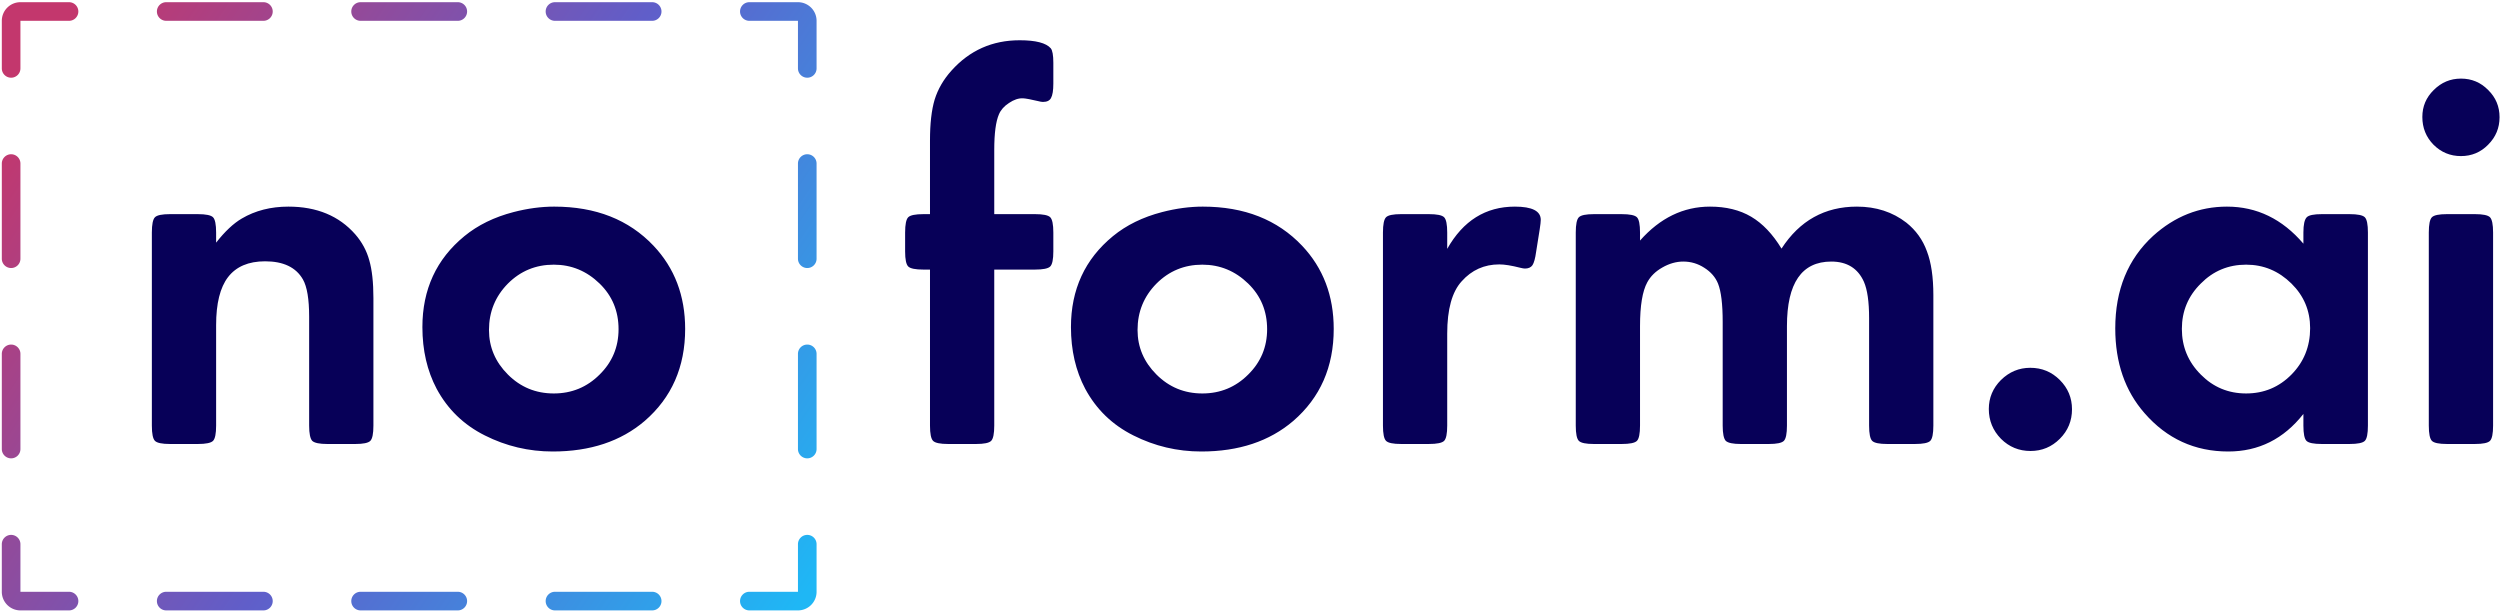 <svg xmlns="http://www.w3.org/2000/svg" width="1292" height="317" fill="none"><path fill="#070058" d="M513.83 139.324v80.621c0 4.196-.536 6.83-1.607 7.901-1.071 1.071-3.661 1.607-7.768 1.607h-14.463c-4.107 0-6.696-.536-7.767-1.607-1.072-1.071-1.607-3.705-1.607-7.901v-80.621h-3.348c-4.197 0-6.83-.535-7.902-1.607-1.071-1.071-1.607-3.66-1.607-7.767v-9.776c0-4.196.536-6.83 1.607-7.902 1.072-1.071 3.705-1.607 7.902-1.607h3.348V72.632c0-8.75.803-15.803 2.41-21.16 1.697-5.446 4.598-10.445 8.705-14.999 9.374-10.445 21.115-15.668 35.221-15.668 8.303 0 13.66 1.384 16.071 4.151.892 1.072 1.339 3.571 1.339 7.5v10.713c0 3.572-.402 6.072-1.205 7.5-.715 1.34-2.099 2.009-4.152 2.009-.625 0-1.428-.134-2.411-.402-3.749-.893-6.383-1.384-7.901-1.473-2.321-.09-4.732.714-7.232 2.41-2.499 1.608-4.24 3.572-5.222 5.893-1.608 3.75-2.411 9.866-2.411 18.347v33.212h21.025c4.197 0 6.83.536 7.902 1.607 1.071 1.072 1.607 3.706 1.607 7.902v9.776c0 4.107-.536 6.696-1.607 7.767-1.072 1.072-3.705 1.607-7.902 1.607H513.83zm107.806-32.542c21.427 0 38.524 6.74 51.292 20.222 10.892 11.517 16.338 25.846 16.338 42.988 0 19.642-6.964 35.489-20.892 47.542-12.32 10.535-28.168 15.803-47.542 15.803-12.41 0-24.105-2.768-35.087-8.303-10.892-5.446-19.195-13.482-24.909-24.106-4.91-9.285-7.366-19.91-7.366-31.873 0-19.463 7.232-35.132 21.696-47.006 6.963-5.714 15.445-9.866 25.444-12.455 7.232-1.875 14.241-2.812 21.026-2.812zm-.268 29.998c-9.285 0-17.186 3.259-23.704 9.776-6.517 6.607-9.776 14.597-9.776 23.972 0 8.839 3.259 16.517 9.776 23.034 6.518 6.518 14.419 9.776 23.704 9.776s17.187-3.258 23.704-9.776c6.518-6.428 9.776-14.24 9.776-23.436 0-9.374-3.258-17.231-9.776-23.57-6.696-6.517-14.597-9.776-23.704-9.776zm126.555-8.169c8.214-14.553 19.865-21.829 34.953-21.829 8.928 0 13.392 2.276 13.392 6.83 0 .892-.178 2.5-.535 4.821l-1.875 11.785c-.447 3.303-1.071 5.58-1.875 6.83-.804 1.16-2.098 1.741-3.884 1.741-.535 0-1.339-.134-2.41-.402-4.554-1.161-8.169-1.741-10.848-1.741-7.767 0-14.24 2.902-19.418 8.705-5 5.446-7.5 14.463-7.5 27.052v47.542c0 4.196-.536 6.83-1.607 7.901-1.071 1.071-3.705 1.607-7.901 1.607h-14.33c-4.107 0-6.696-.536-7.767-1.607-1.071-1.071-1.607-3.705-1.607-7.901v-99.771c0-4.196.536-6.83 1.607-7.902 1.071-1.071 3.66-1.607 7.767-1.607h14.33c4.196 0 6.83.536 7.901 1.607 1.071 1.072 1.607 3.706 1.607 7.902v8.437zm99.637-4.286c10.357-11.695 22.409-17.543 36.159-17.543 8.303 0 15.401 1.741 21.293 5.223 5.893 3.482 11.115 8.972 15.669 16.472 9.374-14.464 22.365-21.695 38.971-21.695 9.91 0 18.436 2.767 25.578 8.303 4.911 3.928 8.437 8.839 10.58 14.731 2.232 5.803 3.348 13.392 3.348 22.767v67.362c0 4.196-.535 6.83-1.607 7.901-1.071 1.071-3.705 1.607-7.901 1.607h-14.33c-4.107 0-6.696-.536-7.767-1.607-1.071-1.071-1.607-3.705-1.607-7.901v-55.577c0-8.393-.893-14.642-2.678-18.749-3.125-6.964-8.75-10.446-16.875-10.446-15.266 0-22.9 11.115-22.9 33.346v51.426c0 4.196-.536 6.83-1.607 7.901-1.071 1.071-3.66 1.607-7.767 1.607h-14.464c-4.017 0-6.607-.536-7.767-1.607-1.072-1.161-1.607-3.794-1.607-7.901v-53.569c0-9.195-.804-15.802-2.411-19.82-1.339-3.303-3.705-6.026-7.098-8.169-3.303-2.143-6.919-3.214-10.847-3.214-3.661 0-7.277 1.027-10.848 3.08-3.482 1.964-6.071 4.509-7.767 7.634-2.5 4.553-3.75 12.097-3.75 22.632v51.426c0 4.196-.536 6.83-1.607 7.901-1.071 1.071-3.705 1.607-7.901 1.607h-14.33c-4.107 0-6.696-.536-7.767-1.607-1.072-1.071-1.607-3.705-1.607-7.901v-99.771c0-4.196.535-6.83 1.607-7.902 1.071-1.071 3.66-1.607 7.767-1.607h14.33c4.196 0 6.83.536 7.901 1.607 1.071 1.072 1.607 3.706 1.607 7.902v4.151zm201.68 65.755c5.99 0 11.08 2.098 15.27 6.295 4.2 4.196 6.3 9.24 6.3 15.133 0 5.981-2.1 11.07-6.3 15.267-4.19 4.196-9.24 6.294-15.13 6.294-5.98 0-11.07-2.098-15.27-6.294-4.19-4.286-6.29-9.419-6.29-15.401 0-5.803 2.1-10.803 6.29-14.999 4.29-4.197 9.33-6.295 15.13-6.295zm141.16 23.838c-10.18 12.946-23.13 19.419-38.84 19.419-17.32 0-31.74-6.607-43.26-19.821-10.09-11.517-15.13-26.114-15.13-43.792 0-19.909 6.52-35.846 19.55-47.809 11.16-10.089 23.89-15.133 38.17-15.133 15.45 0 28.61 6.383 39.51 19.15v-5.758c0-4.107.58-6.741 1.74-7.902 1.07-1.071 3.66-1.607 7.77-1.607h14.32c4.2 0 6.83.536 7.91 1.607 1.07 1.072 1.6 3.706 1.6 7.902v99.771c0 4.196-.53 6.83-1.6 7.901-1.08 1.071-3.71 1.607-7.91 1.607h-14.32c-4.2 0-6.83-.536-7.91-1.607-1.07-1.071-1.6-3.705-1.6-7.901v-6.027zm-29.6-77.138c-9.2 0-17.01 3.259-23.44 9.776-6.51 6.428-9.77 14.24-9.77 23.436s3.26 17.053 9.77 23.57c6.43 6.518 14.24 9.776 23.44 9.776 9.2 0 17.01-3.258 23.44-9.776 6.42-6.517 9.64-14.508 9.64-23.972 0-9.017-3.22-16.695-9.64-23.034-6.61-6.517-14.42-9.776-23.44-9.776zm127.63-16.606v99.771c0 4.196-.54 6.83-1.61 7.901-1.07 1.071-3.66 1.607-7.77 1.607h-14.46c-4.11 0-6.7-.536-7.77-1.607-1.07-1.071-1.61-3.705-1.61-7.901v-99.771c0-4.196.54-6.83 1.61-7.902 1.07-1.071 3.66-1.607 7.77-1.607h14.46c4.11 0 6.7.536 7.77 1.607 1.07 1.072 1.61 3.706 1.61 7.902zm-16.61-79.55c5.54 0 10.22 1.965 14.06 5.893 3.93 3.84 5.89 8.527 5.89 14.062 0 5.536-1.96 10.267-5.89 14.196-3.84 3.928-8.52 5.892-14.06 5.892-5.53 0-10.27-1.964-14.19-5.892-3.84-3.929-5.76-8.705-5.76-14.33 0-5.446 1.96-10.089 5.89-13.928 3.93-3.928 8.61-5.892 14.06-5.892zM111.691 125.397c4.553-5.804 8.973-9.955 13.258-12.455 6.964-4.107 14.999-6.16 24.106-6.16 14.642 0 26.159 4.776 34.551 14.329 3.482 4.018 5.893 8.482 7.232 13.392 1.428 4.911 2.143 11.428 2.143 19.553v65.889c0 4.196-.536 6.83-1.607 7.901-1.072 1.071-3.661 1.607-7.768 1.607h-14.463c-4.018 0-6.607-.536-7.768-1.607-1.071-1.161-1.607-3.794-1.607-7.901v-56.247c0-9.107-1.071-15.535-3.214-19.285-3.571-6.249-10.088-9.374-19.552-9.374-8.571 0-14.955 2.723-19.151 8.169-4.107 5.357-6.16 13.615-6.16 24.775v51.962c0 4.196-.536 6.83-1.607 7.901-1.072 1.071-3.705 1.607-7.902 1.607H87.853c-4.107 0-6.696-.536-7.767-1.607-1.072-1.071-1.608-3.705-1.608-7.901v-99.771c0-4.196.536-6.83 1.608-7.902 1.07-1.071 3.66-1.607 7.767-1.607h14.329c4.197 0 6.83.536 7.902 1.607 1.071 1.072 1.607 3.706 1.607 7.902v5.223zm174.766-18.615c21.428 0 38.525 6.74 51.292 20.222 10.892 11.517 16.338 25.846 16.338 42.988 0 19.642-6.964 35.489-20.891 47.542-12.321 10.535-28.168 15.803-47.542 15.803-12.41 0-24.106-2.768-35.088-8.303-10.892-5.446-19.195-13.482-24.909-24.106-4.91-9.285-7.365-19.91-7.365-31.873 0-19.463 7.231-35.132 21.695-47.006 6.964-5.714 15.445-9.866 25.445-12.455 7.231-1.875 14.24-2.812 21.025-2.812zm-.268 29.998c-9.285 0-17.186 3.259-23.704 9.776-6.517 6.607-9.776 14.598-9.776 23.972 0 8.839 3.259 16.517 9.776 23.034 6.518 6.518 14.419 9.776 23.704 9.776 9.286 0 17.187-3.258 23.704-9.776 6.518-6.428 9.777-14.24 9.777-23.436 0-9.374-3.259-17.231-9.777-23.57-6.696-6.517-14.597-9.776-23.704-9.776z"/><path fill="url(#a)" fill-rule="evenodd" d="M10.56 10.757v24.59a4.811 4.811 0 0 1-9.622 0v-24.59a9.622 9.622 0 0 1 9.622-9.622h25.114a4.811 4.811 0 0 1 0 9.622H10.56zm70.531-4.811a4.811 4.811 0 0 1 4.811-4.811h50.228a4.811 4.811 0 0 1 0 9.622H85.902a4.811 4.811 0 0 1-4.81-4.811zm100.456 0a4.811 4.811 0 0 1 4.811-4.811h50.228a4.811 4.811 0 0 1 0 9.622h-50.228a4.811 4.811 0 0 1-4.811-4.811zm100.456 0a4.811 4.811 0 0 1 4.811-4.811h50.228a4.811 4.811 0 0 1 0 9.622h-50.228a4.811 4.811 0 0 1-4.811-4.811zm100.456 0a4.811 4.811 0 0 1 4.811-4.811h25.114a9.622 9.622 0 0 1 9.622 9.622v24.59a4.811 4.811 0 0 1-9.622 0v-24.59H387.27a4.811 4.811 0 0 1-4.811-4.811zM5.749 79.715a4.811 4.811 0 0 1 4.811 4.811v49.179a4.811 4.811 0 0 1-9.622 0V84.526a4.811 4.811 0 0 1 4.812-4.811zm411.446 0a4.811 4.811 0 0 1 4.811 4.811v49.179a4.811 4.811 0 0 1-9.622 0V84.526a4.811 4.811 0 0 1 4.811-4.811zM5.75 178.074a4.811 4.811 0 0 1 4.81 4.811v49.179a4.811 4.811 0 0 1-9.622 0v-49.179a4.811 4.811 0 0 1 4.812-4.811zm411.445 0a4.811 4.811 0 0 1 4.811 4.811v49.179a4.811 4.811 0 0 1-9.622 0v-49.179a4.811 4.811 0 0 1 4.811-4.811zM5.75 276.432a4.811 4.811 0 0 1 4.81 4.812v24.589h25.115a4.811 4.811 0 0 1 0 9.622H10.56a9.622 9.622 0 0 1-9.623-9.622v-24.589a4.811 4.811 0 0 1 4.812-4.812zm411.445 0a4.811 4.811 0 0 1 4.811 4.812v24.589a9.622 9.622 0 0 1-9.622 9.622H387.27a4.811 4.811 0 0 1 0-9.622h25.114v-24.589a4.811 4.811 0 0 1 4.811-4.812zM81.091 310.644a4.811 4.811 0 0 1 4.811-4.811h50.228a4.811 4.811 0 0 1 0 9.622H85.902a4.811 4.811 0 0 1-4.81-4.811zm100.456 0a4.811 4.811 0 0 1 4.811-4.811h50.228a4.811 4.811 0 0 1 0 9.622h-50.228a4.811 4.811 0 0 1-4.811-4.811zm100.456 0a4.811 4.811 0 0 1 4.811-4.811h50.228a4.811 4.811 0 0 1 0 9.622h-50.228a4.811 4.811 0 0 1-4.811-4.811z" clip-rule="evenodd"/><defs><linearGradient id="a" x1=".938" x2="395.993" y1="70.347" y2="337.031" gradientUnits="userSpaceOnUse"><stop stop-color="#C3376D"/><stop offset=".505" stop-color="#605EC9"/><stop offset="1" stop-color="#1FB7F5"/></linearGradient></defs></svg>